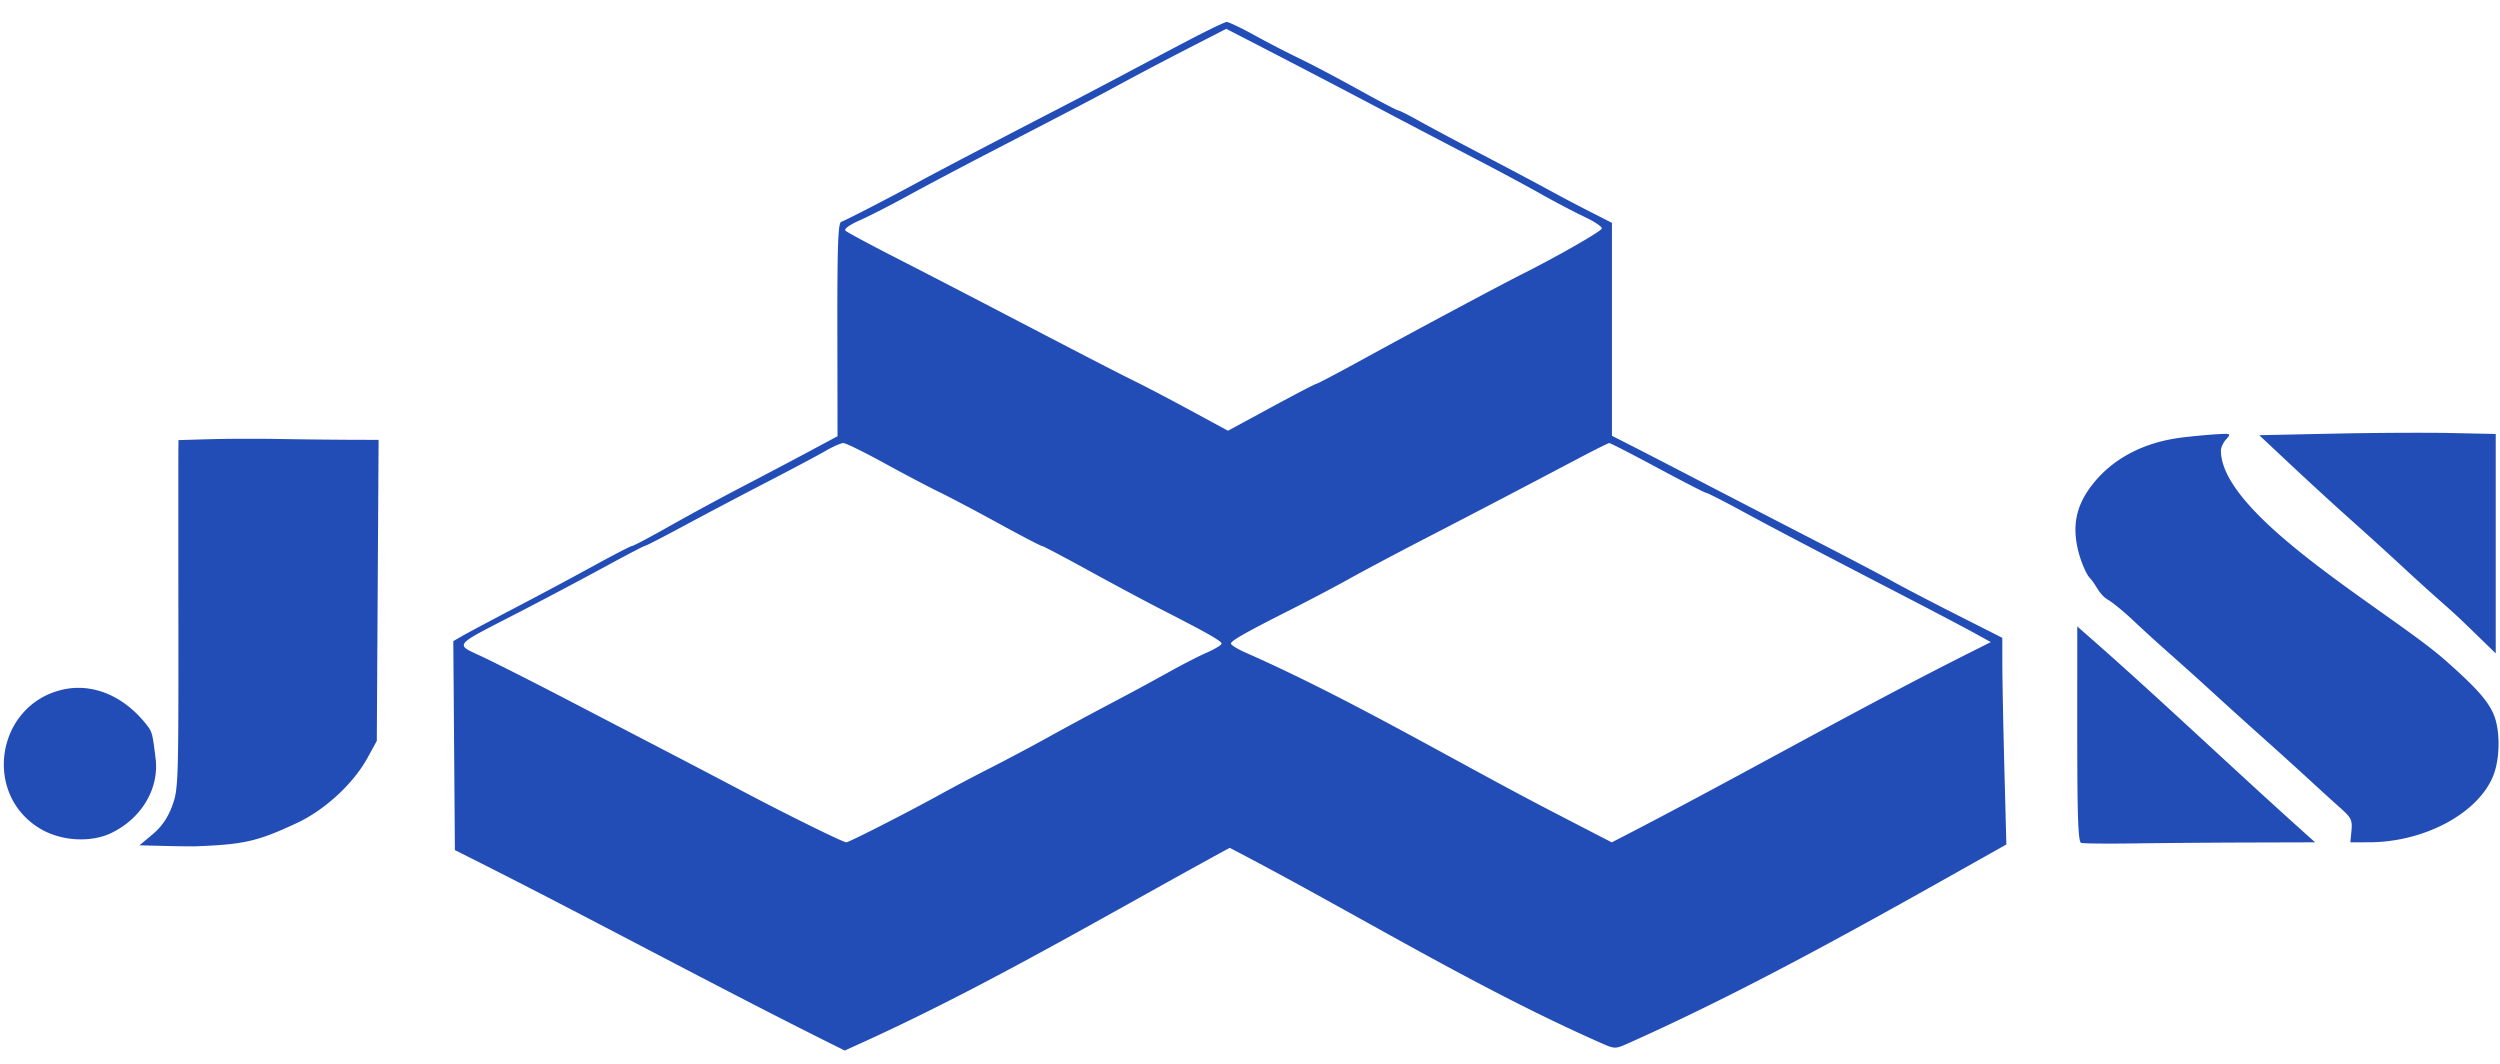 <svg width="282" height="120" xmlns="http://www.w3.org/2000/svg"><path fill-rule="evenodd" clip-rule="evenodd" d="M133.919 4.621c-2.228 1.17-5.637 2.97-7.574 4.002a804.501 804.501 0 0 1-7.222 3.782c-6.263 3.233-13.466 7.002-15.499 8.111-3.144 1.715-8.243 4.346-8.732 4.506-.36.117-.45 2.662-.437 12.168l.017 12.019-3.438 1.84a894.48 894.48 0 0 1-7.49 3.947 313.514 313.514 0 0 0-8.011 4.347c-2.179 1.232-4.081 2.241-4.228 2.241-.146 0-2.097 1.006-4.334 2.236a571.886 571.886 0 0 1-8.807 4.71c-2.606 1.362-5.254 2.772-5.885 3.132l-1.146.655.09 11.787.089 11.788c14.75 7.357 29.204 15.293 43.975 22.608l1.967-.893c14.148-6.42 27.818-14.547 41.455-21.973 14.013 7.276 27.515 15.682 41.973 22.054 1.466.645 1.529.645 2.995-.009 13.919-6.218 27.445-13.873 40.739-21.354l1.902-1.07-.226-8.654c-.124-4.76-.226-10.004-.228-11.655l-.003-3.001-5.196-2.629c-2.858-1.445-6.068-3.119-7.134-3.719-1.065-.599-5.108-2.721-8.983-4.715a4310.67 4310.67 0 0 1-12.505-6.465c-3.003-1.562-6.53-3.384-7.838-4.05l-2.378-1.21V25.14l-2.554-1.303a201.505 201.505 0 0 1-4.667-2.465c-1.163-.639-4.492-2.405-7.398-3.924-2.906-1.519-6.153-3.251-7.214-3.85-1.062-.598-2.092-1.115-2.29-1.149-.198-.034-2.262-1.116-4.587-2.405-2.325-1.289-5.257-2.834-6.517-3.434a118.85 118.85 0 0 1-5.062-2.619c-1.525-.84-2.952-1.52-3.171-1.512-.218.008-2.22.972-4.448 2.142Zm0 .892a452.06 452.06 0 0 0-7.398 3.888c-3.035 1.649-4.863 2.606-14.971 7.837-3.1 1.604-7.209 3.78-9.13 4.834-1.922 1.055-4.367 2.305-5.434 2.776-1.168.516-1.811.984-1.615 1.174.18.174 2.704 1.533 5.611 3.02a1776.87 1776.87 0 0 1 9.863 5.092c11.475 5.982 15.295 7.957 17.261 8.92 1.163.57 3.98 2.049 6.261 3.286l4.148 2.248 4.891-2.651c2.691-1.46 4.985-2.652 5.098-2.652.114 0 2.467-1.24 5.228-2.756 5.885-3.229 15.539-8.39 18.055-9.654 3.859-1.936 8.78-4.752 8.892-5.087.065-.195-.799-.787-1.921-1.314-1.121-.527-3.386-1.717-5.033-2.646-1.647-.927-4.976-2.713-7.398-3.967a1947.948 1947.948 0 0 1-10.92-5.719 1755.532 1755.532 0 0 0-11.801-6.164l-5.284-2.726-4.403 2.261Zm129.243 43.402-8.318.176 3.754 3.52a429.608 429.608 0 0 0 6.722 6.157 423.958 423.958 0 0 1 5.444 4.938 275.014 275.014 0 0 0 3.86 3.519c2.375 2.096 2.515 2.225 4.732 4.377l2.163 2.1v-24.75l-5.02-.106c-2.761-.059-8.762-.028-13.337.07Zm-17.046.438c-4.278.53-7.754 2.346-10.056 5.256-1.874 2.367-2.364 4.684-1.613 7.614.309 1.207.88 2.535 1.268 2.951.786.843 1.029 1.867 2.072 2.482.553.326 1.861 1.403 2.906 2.392 1.045.989 2.92 2.696 4.167 3.793a373.483 373.483 0 0 1 4.757 4.282 674.367 674.367 0 0 0 5.647 5.103c1.736 1.548 4.112 3.7 5.282 4.78s2.734 2.502 3.477 3.161c1.188 1.055 1.335 1.357 1.223 2.523l-.126 1.325 2.123-.005c6.215-.016 12.264-3.251 13.984-7.481.684-1.682.81-4.396.291-6.262-.507-1.823-1.843-3.408-5.811-6.89-6.086-5.343-25.188-16.15-25.188-23.56 0-.338.269-.912.598-1.274.577-.637.538-.656-1.145-.556-.958.057-2.693.222-3.856.365Zm-222.545.19-3.435.101-.014 1.131c-.007.622-.007 9.477.001 19.679.014 17.89-.01 18.615-.711 20.486-.502 1.34-1.183 2.322-2.203 3.176l-1.476 1.237 2.818.07c1.55.038 3.135.057 3.523.042 5.474-.209 7.002-.561 11.448-2.643 3.127-1.463 6.339-4.43 7.926-7.32l1.057-1.924.1-16.98.102-16.98-3.272-.01a706.562 706.562 0 0 1-7.85-.088c-2.519-.042-6.125-.032-8.014.024Zm69.485 1.354c-.872.504-3.846 2.086-6.61 3.514a740.847 740.847 0 0 0-9.268 4.885c-2.335 1.258-4.335 2.288-4.445 2.288-.11 0-2.041 1.007-4.293 2.237a605.213 605.213 0 0 1-9.73 5.155c-7.912 4.094-7.51 3.57-4.013 5.244 1.625.779 5.65 2.817 8.944 4.53l11.273 5.862c2.906 1.512 6.948 3.629 8.983 4.705 4.8 2.54 11.21 5.698 11.563 5.698.309 0 7.101-3.465 10.63-5.423a220.07 220.07 0 0 1 5.636-2.974c1.84-.936 4.773-2.495 6.517-3.464a425.997 425.997 0 0 1 7.045-3.8 341.887 341.887 0 0 0 6.517-3.52c1.453-.816 3.395-1.813 4.315-2.216.921-.404 1.672-.861 1.671-1.017-.003-.297-1.563-1.182-6.867-3.897-1.743-.892-5.42-2.86-8.17-4.372-2.75-1.511-5.103-2.748-5.231-2.748-.127 0-2.316-1.142-4.864-2.538-2.547-1.396-5.583-2.998-6.746-3.56-1.162-.563-3.956-2.034-6.207-3.269-2.252-1.236-4.313-2.245-4.58-2.242-.267.002-1.199.417-2.07.922Zm84.544 1.048a2211.777 2211.777 0 0 1-17.437 9.108c-2.907 1.505-6.473 3.401-7.926 4.214-1.453.813-4.386 2.36-6.517 3.439-5.362 2.713-6.863 3.565-6.867 3.894-.001.157.75.617 1.671 1.024 11.962 5.286 23.421 12.162 35.04 18.168l6.242 3.227c13.521-6.927 26.71-14.522 40.277-21.344l2.48-1.247-1.905-1.05c-1.048-.578-4.442-2.365-7.542-3.97-11.17-5.786-14.857-7.718-18.595-9.746-2.09-1.133-3.913-2.063-4.051-2.064-.138-.002-2.606-1.27-5.484-2.816-2.879-1.546-5.336-2.808-5.46-2.804-.125.004-1.892.89-3.926 1.967ZM234.315 82.8c0 9.403.099 12.17.44 12.278.243.076 2.977.102 6.077.058 3.1-.044 8.938-.09 12.974-.1l7.338-.021-2.054-1.848c-7.913-7.119-15.607-14.465-23.611-21.486l-1.164-1.02V82.8ZM7.017 77.802c-7.364 1.727-9.009 11.646-2.59 15.61 2.364 1.461 5.777 1.688 8.145.542 3.4-1.644 5.394-5.004 4.981-8.391-.338-2.773-.395-3.002-.94-3.709-2.572-3.343-6.16-4.858-9.596-4.052Z" fill="#224DB7"/></svg>